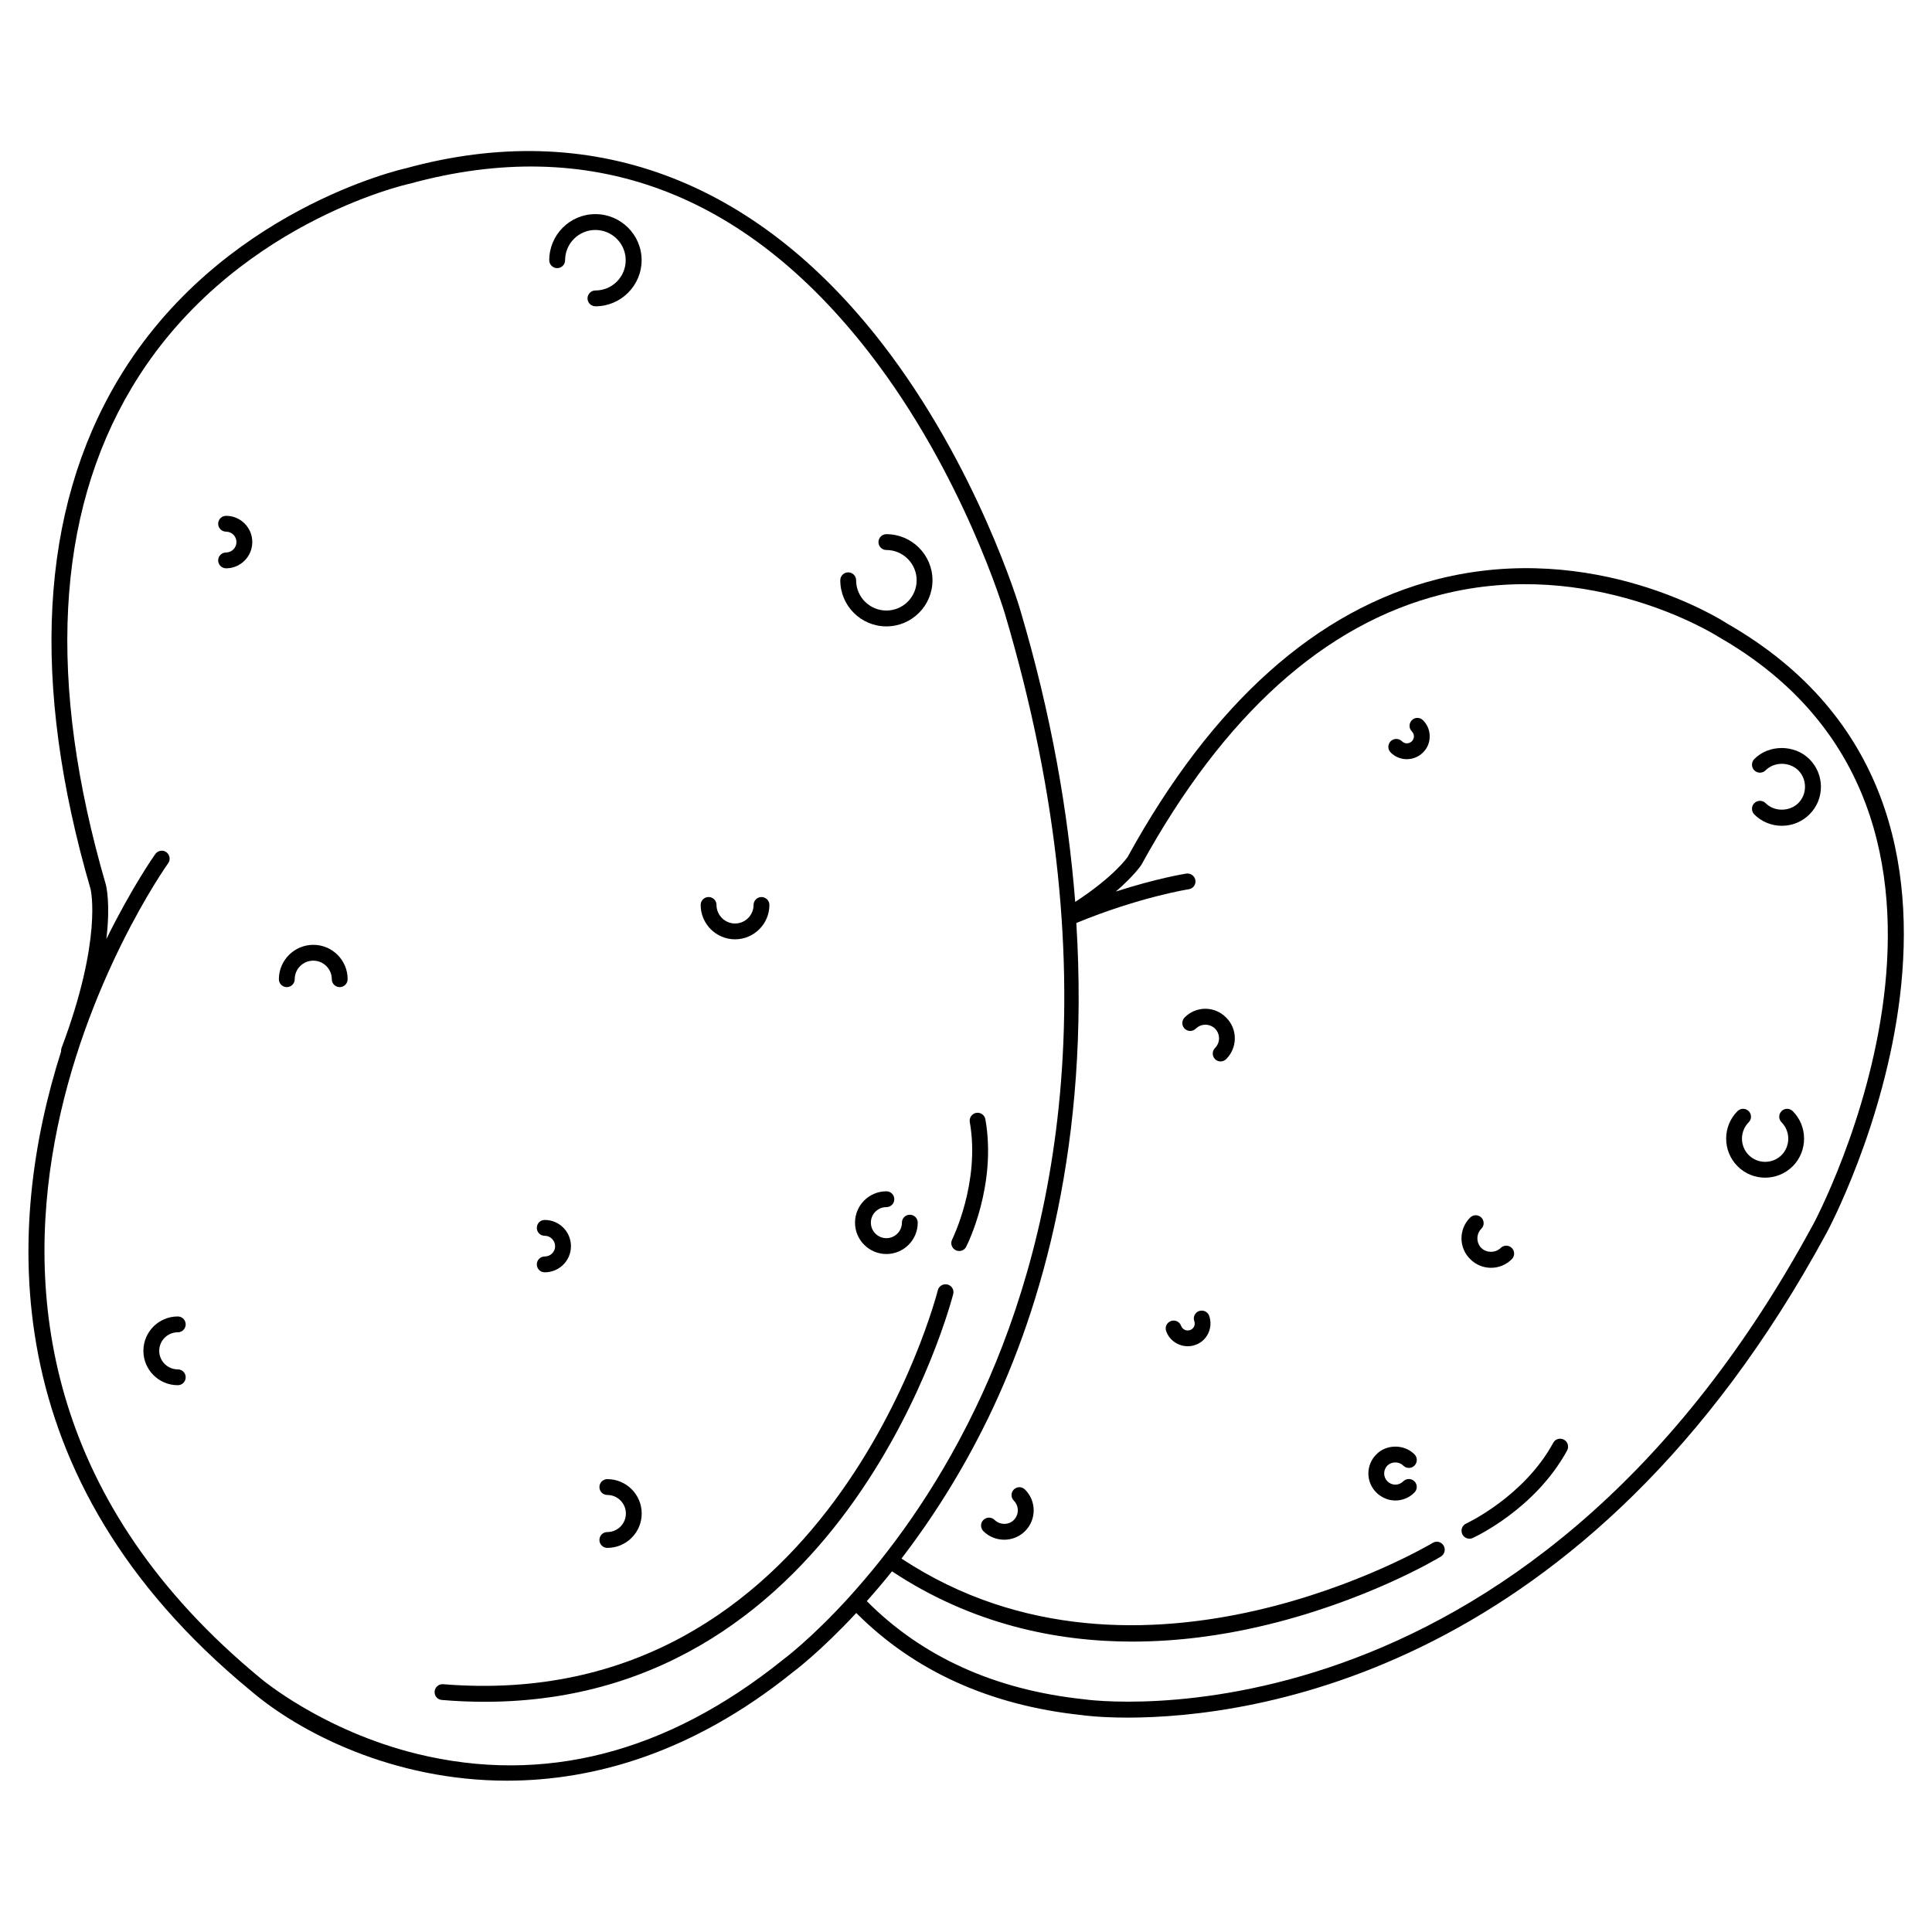 <?xml version="1.0" encoding="UTF-8"?>
<!-- Uploaded to: ICON Repo, www.iconrepo.com, Generator: ICON Repo Mixer Tools -->
<svg fill="#000000" width="800px" height="800px" version="1.1" viewBox="144 144 512 512" xmlns="http://www.w3.org/2000/svg">
 <g>
  <path d="m203.91 280.7c-1.156 0-2.098 0.945-2.098 2.098 0 1.156 0.945 2.098 2.098 2.098 1.512 0 2.75 1.238 2.75 2.75 0 1.531-1.238 2.769-2.75 2.769-1.156 0-2.098 0.945-2.098 2.098 0 1.156 0.945 2.098 2.098 2.098 3.84 0 6.949-3.129 6.949-6.969 0-3.832-3.106-6.941-6.949-6.941z"/>
  <path d="m288.36 476.98c-1.156 0-2.098 0.922-2.098 2.098s0.945 2.098 2.098 2.098c3.84 0 6.949-3.086 6.949-6.926s-3.106-6.949-6.949-6.949c-1.156 0-2.098 0.922-2.098 2.098s0.945 2.098 2.098 2.098c1.512 0 2.75 1.258 2.75 2.769 0 1.52-1.238 2.715-2.75 2.715z"/>
  <path d="m227.04 394.39c-5.039 0-9.133 4.094-9.133 9.109 0 1.176 0.945 2.098 2.098 2.098 1.156 0 2.098-0.922 2.098-2.098 0-2.707 2.203-4.914 4.914-4.914 2.707 0 4.914 2.203 4.914 4.914 0 1.176 0.945 2.098 2.098 2.098 1.156 0 2.098-0.922 2.098-2.098 0.027-5.016-4.066-9.109-9.086-9.109z"/>
  <path d="m338.79 392.93c5.016 0 9.109-4.094 9.109-9.109 0-1.156-0.945-2.098-2.098-2.098-1.156 0-2.098 0.945-2.098 2.098 0 2.707-2.203 4.914-4.914 4.914-2.707-0.004-4.91-2.207-4.91-4.918 0-1.156-0.945-2.098-2.098-2.098-1.156 0-2.098 0.945-2.098 2.098-0.004 5.019 4.09 9.113 9.105 9.113z"/>
  <path d="m304.95 550.01c-1.156 0-2.098 0.922-2.098 2.098s0.945 2.098 2.098 2.098c5.016 0 9.109-4.074 9.109-9.109 0-5.039-4.094-9.109-9.109-9.109-1.156 0-2.098 0.922-2.098 2.098s0.945 2.098 2.098 2.098c2.707 0 4.914 2.203 4.914 4.914s-2.203 4.914-4.914 4.914z"/>
  <path d="m191.11 497.07c1.156 0 2.098-0.922 2.098-2.098s-0.945-2.098-2.098-2.098c-5.016 0-9.109 4.074-9.109 9.109 0 5.039 4.094 9.109 9.109 9.109 1.156 0 2.098-0.922 2.098-2.098 0-1.176-0.945-2.098-2.098-2.098-2.707 0-4.914-2.203-4.914-4.914 0.004-2.711 2.207-4.914 4.914-4.914z"/>
  <path d="m291.66 215.06c1.156 0 2.098-0.945 2.098-2.098 0-4.41 3.59-8.02 8.02-8.02 4.43 0 8.039 3.59 8.039 8.02 0 4.426-3.59 8.016-8.02 8.016-1.156 0-2.098 0.945-2.098 2.098 0 1.156 0.945 2.098 2.098 2.098 6.738 0 12.238-5.481 12.238-12.219 0-6.731-5.5-12.211-12.258-12.211-6.738 0-12.219 5.481-12.219 12.219 0 1.152 0.945 2.098 2.102 2.098z"/>
  <path d="m378.9 310c6.738 0 12.219-5.481 12.219-12.219 0-6.738-5.481-12.219-12.219-12.219-1.156 0-2.098 0.945-2.098 2.098 0 1.156 0.945 2.098 2.098 2.098 4.41 0 8.02 3.59 8.02 8.02s-3.59 8.02-8.02 8.02c-4.43 0-8.02-3.59-8.02-8.02 0-1.156-0.945-2.098-2.098-2.098-1.156 0-2.098 0.945-2.098 2.098-0.004 6.746 5.477 12.223 12.215 12.223z"/>
  <path d="m378.9 463.9c1.156 0 2.098-0.922 2.098-2.098s-0.945-2.098-2.098-2.098c-4.578 0-8.312 3.715-8.312 8.312s3.738 8.312 8.312 8.312c4.578 0 8.312-3.715 8.312-8.312 0-1.176-0.945-2.098-2.098-2.098-1.156 0-2.098 0.922-2.098 2.098 0 2.266-1.848 4.113-4.113 4.113s-4.113-1.848-4.113-4.113c-0.008-2.269 1.84-4.117 4.109-4.117z"/>
  <path d="m601.5 309.12c-1.387-0.922-34.93-22.125-76.453-11.652-32.16 8.125-59.848 32.914-82.227 73.66-0.043 0.043-3.441 5.082-13.875 11.883-1.891-23.637-6.234-49.352-14.652-77.648-0.105-0.379-11.188-37.598-36.566-70.387-33.84-43.664-77.523-59.742-126.2-46.371-0.484 0.105-49.312 10.957-76.184 55.941-20.824 34.848-23.281 80.336-7.328 135.11 0.02 0.125 3.191 13.16-7.703 42.066-0.105 0.316-0.148 0.629-0.125 0.945-14.484 45.555-18.285 112.92 50.191 169.34 13.059 11.188 37.848 23.891 67.973 23.891 23.07 0 49.27-7.43 75.676-28.676 0.566-0.418 7.496-5.648 16.898-15.766 15.176 15.242 35.203 24.457 59.723 27.059 0.23 0.043 4.68 0.672 12.258 0.672 32.348-0.02 121.75-11.398 185.17-128.47 0.652-1.133 60.039-112.22-26.574-161.59zm-250.02 274.74c-30.836 24.793-63.438 33.125-96.961 24.938-25.066-6.172-41.27-19.859-41.461-20.027-111.97-92.281-25.402-214.75-24.496-215.99 0.672-0.922 0.461-2.246-0.461-2.938-0.379-0.273-0.797-0.398-1.238-0.398-0.652 0-1.301 0.316-1.699 0.883-0.23 0.316-6.152 8.691-12.973 22.523 1.113-9.445-0.043-14-0.125-14.359-15.645-53.609-13.332-97.945 6.84-131.74 25.902-43.414 73.031-53.949 73.617-54.055 47.695-13.098 88.648 2.016 121.82 44.777 24.938 32.141 35.812 68.707 35.938 69.086 29.578 99.523 12.051 169.59-7.871 210.84-10.684 22.148-23.152 38.543-33.105 49.543 0 0-0.02 0-0.043 0.02-0.02 0.02 0 0.043-0.02 0.062-10.094 11.145-17.566 16.688-17.758 16.832zm272.92-115.18c-76.852 141.86-191.99 125.85-193.19 125.64-23.742-2.519-42.992-11.379-57.496-26.008 2.164-2.434 4.344-4.977 6.676-7.894 21.117 14 43.539 18.621 63.648 18.621 12.363 0 23.848-1.699 33.586-3.945 27.898-6.402 47.422-18.094 48.238-18.598 0.988-0.609 1.301-1.91 0.715-2.898-0.629-1.008-1.867-1.344-2.898-0.715-0.777 0.484-77.48 45.973-140.77 4.156 7.621-9.973 15.742-22.316 23.152-37.617 14.148-29.242 26.766-73.031 23.176-130.82 16.73-6.887 29.66-8.922 29.789-8.941 1.156-0.168 1.953-1.238 1.762-2.394-0.168-1.156-1.301-1.91-2.371-1.762-0.418 0.062-7.809 1.238-18.703 4.766 4.68-4.051 6.656-6.887 6.758-7.074 21.812-39.719 48.555-63.816 79.539-71.645 39.695-10.078 72.863 10.852 73.285 11.148 83.152 47.418 25.719 154.92 25.109 155.99z"/>
  <path d="m518.16 334.86c-0.82 0.82-0.82 2.164 0 2.981 0.355 0.355 0.547 0.84 0.547 1.324-0.02 0.484-0.211 0.922-0.547 1.281-0.379 0.355-0.84 0.547-1.324 0.547s-0.945-0.188-1.301-0.547c-0.82-0.82-2.164-0.82-2.981-0.02-0.82 0.82-0.84 2.141-0.02 2.981 1.156 1.156 2.644 1.785 4.262 1.785h0.02c1.617 0 3.129-0.629 4.281-1.762 1.156-1.133 1.785-2.625 1.785-4.242 0.02-1.637-0.609-3.168-1.785-4.324-0.82-0.82-2.121-0.82-2.938-0.004z"/>
  <path d="m461.76 491.44c-1.09 0.398-1.66 1.574-1.258 2.688 0.355 0.965-0.168 2.035-1.113 2.352-1.027 0.355-2.035-0.188-2.394-1.133-0.398-1.09-1.574-1.66-2.688-1.258-1.09 0.398-1.66 1.574-1.258 2.688 0.883 2.457 3.211 3.988 5.731 3.988 0.652 0 1.324-0.105 2.016-0.355 1.512-0.523 2.731-1.637 3.422-3.106 0.672-1.449 0.754-3.106 0.211-4.641-0.379-1.055-1.578-1.582-2.668-1.223z"/>
  <path d="m457.94 413.64c-0.82 0.82-0.82 2.141 0 2.961 0.82 0.82 2.141 0.82 2.961 0 1.449-1.406 3.695-1.363 5.102 0 0.672 0.691 1.051 1.594 1.051 2.562 0 0.965-0.379 1.867-1.051 2.562-0.82 0.82-0.82 2.141 0 2.961 0.418 0.418 0.945 0.609 1.469 0.609s1.07-0.211 1.469-0.609c3.066-3.043 3.066-7.996 0-11.02-3.023-3.094-7.957-3.113-11-0.027z"/>
  <path d="m539.13 479.98c2.016 0 3.988-0.754 5.519-2.289 0.82-0.82 0.82-2.141 0-2.961-0.82-0.82-2.141-0.82-2.961 0-1.387 1.344-3.738 1.344-5.121 0-1.387-1.406-1.387-3.695 0-5.102 0.82-0.82 0.82-2.141 0-2.961-0.82-0.82-2.141-0.82-2.961 0-3.066 3.043-3.066 7.977 0 11 1.535 1.539 3.508 2.312 5.523 2.312z"/>
  <path d="m412.68 538.73c-0.82 0.82-0.82 2.141 0 2.961 0.672 0.691 1.051 1.594 1.051 2.562 0 0.965-0.379 1.867-1.051 2.562-1.387 1.387-3.672 1.363-5.102-0.02-0.82-0.82-2.164-0.797-2.981 0.02-0.82 0.82-0.797 2.164 0.02 2.981 1.512 1.492 3.527 2.246 5.519 2.246 1.996 0 3.988-0.754 5.5-2.266 3.066-3.043 3.066-7.996 0-11.02-0.812-0.844-2.117-0.844-2.957-0.027z"/>
  <path d="m623.5 345.17c-3.945-3.926-10.77-3.906-14.609 0-0.797 0.84-0.797 2.164 0.02 2.981 0.82 0.82 2.164 0.82 2.981 0 2.289-2.309 6.34-2.309 8.668 0 1.156 1.156 1.785 2.688 1.785 4.344 0 1.66-0.629 3.191-1.785 4.344-2.332 2.309-6.383 2.309-8.668 0-0.82-0.82-2.164-0.82-2.981 0-0.82 0.82-0.82 2.141-0.02 2.981 1.953 1.953 4.555 3.023 7.328 3.023 2.75 0 5.352-1.07 7.305-3.023 1.973-1.953 3.043-4.555 3.043-7.328-0.023-2.785-1.094-5.367-3.066-7.32z"/>
  <path d="m616.13 438.46c-0.82 0.82-0.82 2.141 0 2.961 2.371 2.394 2.371 6.297 0 8.691-2.371 2.371-6.297 2.394-8.691 0-2.394-2.394-2.394-6.297-0.02-8.691 0.82-0.82 0.82-2.141 0-2.961-0.82-0.82-2.141-0.82-2.961 0-4.008 3.988-4.008 10.559 0 14.59 2.016 2.035 4.66 3.043 7.305 3.043 2.664 0 5.312-1.008 7.348-3.043 3.988-4.031 3.988-10.602-0.02-14.59-0.84-0.82-2.141-0.82-2.961 0z"/>
  <path d="m515.86 532.39c0.82 0.82 2.164 0.84 2.981 0.02 0.82-0.82 0.84-2.164 0.02-2.981-2.731-2.769-7.473-2.731-10.117 0-2.812 2.793-2.812 7.328 0 10.098 1.387 1.387 3.211 2.121 5.039 2.121 1.848 0 3.672-0.715 5.059-2.121 0.82-0.82 0.82-2.141 0-2.961-0.82-0.82-2.141-0.82-2.961 0-1.176 1.156-3 1.195-4.199 0-1.156-1.176-1.156-3.043 0.02-4.199 1.094-1.066 3.047-1.109 4.16 0.023z"/>
  <path d="m395.07 484.41c-1.133-0.273-2.266 0.418-2.539 1.531-0.293 1.133-28.906 112.71-131.09 104.39h-0.168c-1.09 0-1.996 0.82-2.098 1.91-0.082 1.176 0.754 2.184 1.91 2.266 3.906 0.336 7.684 0.484 11.379 0.484 96.48 0 123.85-106.95 124.15-108.07 0.285-1.113-0.406-2.246-1.539-2.519z"/>
  <path d="m398.19 475.53c0.777 0 1.512-0.418 1.867-1.156 0.355-0.652 8.145-16.352 5.082-33.754-0.211-1.133-1.281-1.891-2.434-1.699-1.133 0.211-1.91 1.301-1.699 2.434 2.812 15.996-4.617 31.004-4.68 31.133-0.523 1.027-0.105 2.289 0.922 2.812 0.293 0.168 0.629 0.23 0.941 0.23z"/>
  <path d="m555.63 526.35c-7.766 14.273-22.922 21.328-23.09 21.41-1.051 0.461-1.512 1.723-1.027 2.793 0.355 0.754 1.113 1.219 1.91 1.219 0.293 0 0.586-0.062 0.859-0.188 0.672-0.316 16.562-7.684 25.023-23.195 0.547-1.027 0.188-2.289-0.84-2.856-0.988-0.551-2.289-0.215-2.836 0.816z"/>
 </g>
</svg>